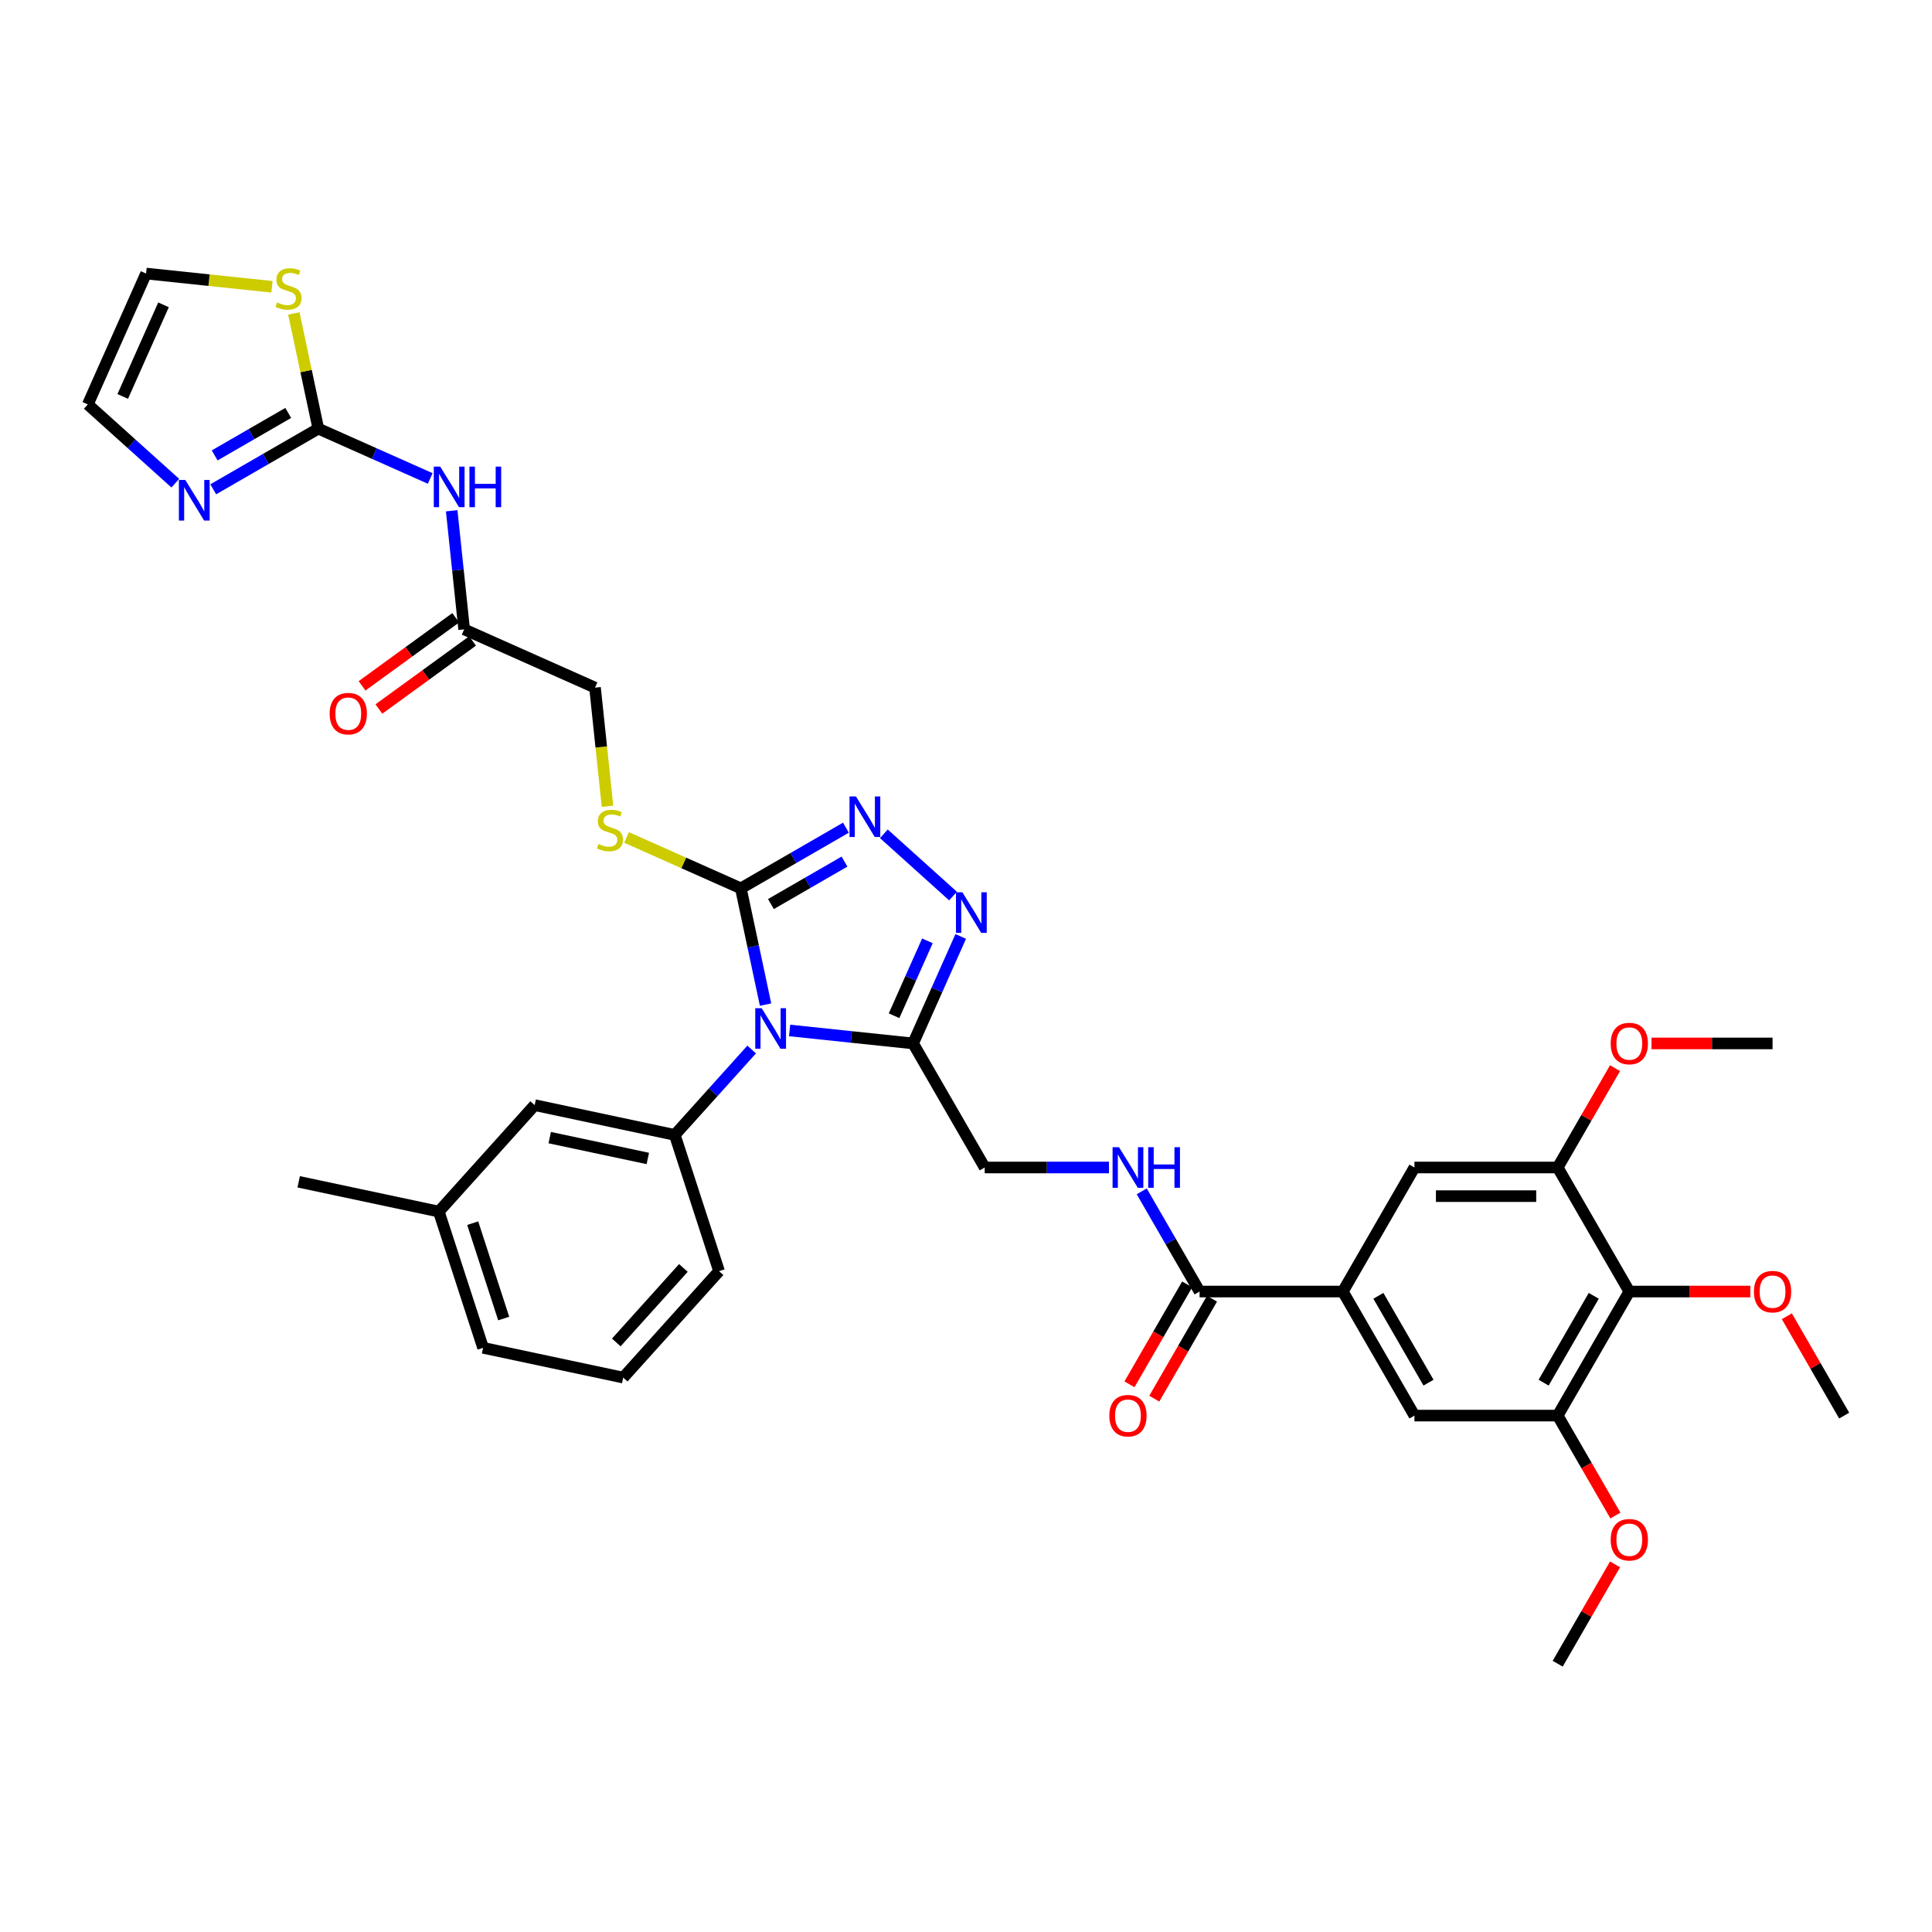 <?xml version='1.0' encoding='iso-8859-1'?>
<svg version='1.1' baseProfile='full'
              xmlns='http://www.w3.org/2000/svg'
                      xmlns:rdkit='http://www.rdkit.org/xml'
                      xmlns:xlink='http://www.w3.org/1999/xlink'
                  xml:space='preserve'
width='1000px' height='1000px' viewBox='0 0 1000 1000'>
<!-- END OF HEADER -->
<rect style='opacity:1.0;fill:#FFFFFF;stroke:none' width='1000' height='1000' x='0' y='0'> </rect>
<path class='bond-0' d='M 396.253,519.978 L 389.858,489.892' style='fill:none;fill-rule:evenodd;stroke:#0000FF;stroke-width:6px;stroke-linecap:butt;stroke-linejoin:miter;stroke-opacity:1' />
<path class='bond-0' d='M 389.858,489.892 L 383.463,459.807' style='fill:none;fill-rule:evenodd;stroke:#000000;stroke-width:6px;stroke-linecap:butt;stroke-linejoin:miter;stroke-opacity:1' />
<path class='bond-1' d='M 408.695,533.362 L 440.655,536.721' style='fill:none;fill-rule:evenodd;stroke:#0000FF;stroke-width:6px;stroke-linecap:butt;stroke-linejoin:miter;stroke-opacity:1' />
<path class='bond-1' d='M 440.655,536.721 L 472.615,540.08' style='fill:none;fill-rule:evenodd;stroke:#000000;stroke-width:6px;stroke-linecap:butt;stroke-linejoin:miter;stroke-opacity:1' />
<path class='bond-5' d='M 389.062,543.232 L 369.164,565.331' style='fill:none;fill-rule:evenodd;stroke:#0000FF;stroke-width:6px;stroke-linecap:butt;stroke-linejoin:miter;stroke-opacity:1' />
<path class='bond-5' d='M 369.164,565.331 L 349.267,587.429' style='fill:none;fill-rule:evenodd;stroke:#000000;stroke-width:6px;stroke-linecap:butt;stroke-linejoin:miter;stroke-opacity:1' />
<path class='bond-2' d='M 383.463,459.807 L 410.66,444.105' style='fill:none;fill-rule:evenodd;stroke:#000000;stroke-width:6px;stroke-linecap:butt;stroke-linejoin:miter;stroke-opacity:1' />
<path class='bond-2' d='M 410.66,444.105 L 437.856,428.403' style='fill:none;fill-rule:evenodd;stroke:#0000FF;stroke-width:6px;stroke-linecap:butt;stroke-linejoin:miter;stroke-opacity:1' />
<path class='bond-2' d='M 399.036,467.938 L 418.074,456.947' style='fill:none;fill-rule:evenodd;stroke:#000000;stroke-width:6px;stroke-linecap:butt;stroke-linejoin:miter;stroke-opacity:1' />
<path class='bond-2' d='M 418.074,456.947 L 437.112,445.956' style='fill:none;fill-rule:evenodd;stroke:#0000FF;stroke-width:6px;stroke-linecap:butt;stroke-linejoin:miter;stroke-opacity:1' />
<path class='bond-13' d='M 383.463,459.807 L 353.889,446.64' style='fill:none;fill-rule:evenodd;stroke:#000000;stroke-width:6px;stroke-linecap:butt;stroke-linejoin:miter;stroke-opacity:1' />
<path class='bond-13' d='M 353.889,446.64 L 324.316,433.473' style='fill:none;fill-rule:evenodd;stroke:#CCCC00;stroke-width:6px;stroke-linecap:butt;stroke-linejoin:miter;stroke-opacity:1' />
<path class='bond-3' d='M 472.615,540.08 L 484.944,512.389' style='fill:none;fill-rule:evenodd;stroke:#000000;stroke-width:6px;stroke-linecap:butt;stroke-linejoin:miter;stroke-opacity:1' />
<path class='bond-3' d='M 484.944,512.389 L 497.272,484.699' style='fill:none;fill-rule:evenodd;stroke:#0000FF;stroke-width:6px;stroke-linecap:butt;stroke-linejoin:miter;stroke-opacity:1' />
<path class='bond-3' d='M 462.767,525.741 L 471.397,506.358' style='fill:none;fill-rule:evenodd;stroke:#000000;stroke-width:6px;stroke-linecap:butt;stroke-linejoin:miter;stroke-opacity:1' />
<path class='bond-3' d='M 471.397,506.358 L 480.027,486.975' style='fill:none;fill-rule:evenodd;stroke:#0000FF;stroke-width:6px;stroke-linecap:butt;stroke-linejoin:miter;stroke-opacity:1' />
<path class='bond-19' d='M 472.615,540.08 L 509.687,604.29' style='fill:none;fill-rule:evenodd;stroke:#000000;stroke-width:6px;stroke-linecap:butt;stroke-linejoin:miter;stroke-opacity:1' />
<path class='bond-37' d='M 457.489,431.574 L 493.286,463.805' style='fill:none;fill-rule:evenodd;stroke:#0000FF;stroke-width:6px;stroke-linecap:butt;stroke-linejoin:miter;stroke-opacity:1' />
<path class='bond-4' d='M 164.763,221.863 L 193.722,234.756' style='fill:none;fill-rule:evenodd;stroke:#000000;stroke-width:6px;stroke-linecap:butt;stroke-linejoin:miter;stroke-opacity:1' />
<path class='bond-4' d='M 193.722,234.756 L 222.68,247.649' style='fill:none;fill-rule:evenodd;stroke:#0000FF;stroke-width:6px;stroke-linecap:butt;stroke-linejoin:miter;stroke-opacity:1' />
<path class='bond-9' d='M 164.763,221.863 L 137.567,237.565' style='fill:none;fill-rule:evenodd;stroke:#000000;stroke-width:6px;stroke-linecap:butt;stroke-linejoin:miter;stroke-opacity:1' />
<path class='bond-9' d='M 137.567,237.565 L 110.37,253.267' style='fill:none;fill-rule:evenodd;stroke:#0000FF;stroke-width:6px;stroke-linecap:butt;stroke-linejoin:miter;stroke-opacity:1' />
<path class='bond-9' d='M 149.19,213.731 L 130.153,224.723' style='fill:none;fill-rule:evenodd;stroke:#000000;stroke-width:6px;stroke-linecap:butt;stroke-linejoin:miter;stroke-opacity:1' />
<path class='bond-9' d='M 130.153,224.723 L 111.115,235.714' style='fill:none;fill-rule:evenodd;stroke:#0000FF;stroke-width:6px;stroke-linecap:butt;stroke-linejoin:miter;stroke-opacity:1' />
<path class='bond-14' d='M 164.763,221.863 L 158.425,192.044' style='fill:none;fill-rule:evenodd;stroke:#000000;stroke-width:6px;stroke-linecap:butt;stroke-linejoin:miter;stroke-opacity:1' />
<path class='bond-14' d='M 158.425,192.044 L 152.087,162.226' style='fill:none;fill-rule:evenodd;stroke:#CCCC00;stroke-width:6px;stroke-linecap:butt;stroke-linejoin:miter;stroke-opacity:1' />
<path class='bond-20' d='M 349.267,587.429 L 276.744,572.014' style='fill:none;fill-rule:evenodd;stroke:#000000;stroke-width:6px;stroke-linecap:butt;stroke-linejoin:miter;stroke-opacity:1' />
<path class='bond-20' d='M 335.305,599.621 L 284.539,588.831' style='fill:none;fill-rule:evenodd;stroke:#000000;stroke-width:6px;stroke-linecap:butt;stroke-linejoin:miter;stroke-opacity:1' />
<path class='bond-30' d='M 349.267,587.429 L 372.178,657.943' style='fill:none;fill-rule:evenodd;stroke:#000000;stroke-width:6px;stroke-linecap:butt;stroke-linejoin:miter;stroke-opacity:1' />
<path class='bond-6' d='M 233.795,264.372 L 237.021,295.064' style='fill:none;fill-rule:evenodd;stroke:#0000FF;stroke-width:6px;stroke-linecap:butt;stroke-linejoin:miter;stroke-opacity:1' />
<path class='bond-6' d='M 237.021,295.064 L 240.247,325.757' style='fill:none;fill-rule:evenodd;stroke:#000000;stroke-width:6px;stroke-linecap:butt;stroke-linejoin:miter;stroke-opacity:1' />
<path class='bond-7' d='M 843.331,668.5 L 806.259,732.709' style='fill:none;fill-rule:evenodd;stroke:#000000;stroke-width:6px;stroke-linecap:butt;stroke-linejoin:miter;stroke-opacity:1' />
<path class='bond-7' d='M 824.928,670.717 L 798.978,715.664' style='fill:none;fill-rule:evenodd;stroke:#000000;stroke-width:6px;stroke-linecap:butt;stroke-linejoin:miter;stroke-opacity:1' />
<path class='bond-26' d='M 843.331,668.5 L 874.656,668.5' style='fill:none;fill-rule:evenodd;stroke:#000000;stroke-width:6px;stroke-linecap:butt;stroke-linejoin:miter;stroke-opacity:1' />
<path class='bond-26' d='M 874.656,668.5 L 905.982,668.5' style='fill:none;fill-rule:evenodd;stroke:#FF0000;stroke-width:6px;stroke-linecap:butt;stroke-linejoin:miter;stroke-opacity:1' />
<path class='bond-39' d='M 843.331,668.5 L 806.259,604.29' style='fill:none;fill-rule:evenodd;stroke:#000000;stroke-width:6px;stroke-linecap:butt;stroke-linejoin:miter;stroke-opacity:1' />
<path class='bond-8' d='M 695.045,668.5 L 620.901,668.5' style='fill:none;fill-rule:evenodd;stroke:#000000;stroke-width:6px;stroke-linecap:butt;stroke-linejoin:miter;stroke-opacity:1' />
<path class='bond-15' d='M 695.045,668.5 L 732.116,604.29' style='fill:none;fill-rule:evenodd;stroke:#000000;stroke-width:6px;stroke-linecap:butt;stroke-linejoin:miter;stroke-opacity:1' />
<path class='bond-16' d='M 695.045,668.5 L 732.116,732.709' style='fill:none;fill-rule:evenodd;stroke:#000000;stroke-width:6px;stroke-linecap:butt;stroke-linejoin:miter;stroke-opacity:1' />
<path class='bond-16' d='M 713.447,670.717 L 739.397,715.664' style='fill:none;fill-rule:evenodd;stroke:#000000;stroke-width:6px;stroke-linecap:butt;stroke-linejoin:miter;stroke-opacity:1' />
<path class='bond-21' d='M 90.737,250.096 L 68.096,229.709' style='fill:none;fill-rule:evenodd;stroke:#0000FF;stroke-width:6px;stroke-linecap:butt;stroke-linejoin:miter;stroke-opacity:1' />
<path class='bond-21' d='M 68.096,229.709 L 45.455,209.323' style='fill:none;fill-rule:evenodd;stroke:#000000;stroke-width:6px;stroke-linecap:butt;stroke-linejoin:miter;stroke-opacity:1' />
<path class='bond-10' d='M 620.901,668.5 L 605.931,642.571' style='fill:none;fill-rule:evenodd;stroke:#000000;stroke-width:6px;stroke-linecap:butt;stroke-linejoin:miter;stroke-opacity:1' />
<path class='bond-10' d='M 605.931,642.571 L 590.961,616.642' style='fill:none;fill-rule:evenodd;stroke:#0000FF;stroke-width:6px;stroke-linecap:butt;stroke-linejoin:miter;stroke-opacity:1' />
<path class='bond-23' d='M 614.48,664.792 L 599.545,690.662' style='fill:none;fill-rule:evenodd;stroke:#000000;stroke-width:6px;stroke-linecap:butt;stroke-linejoin:miter;stroke-opacity:1' />
<path class='bond-23' d='M 599.545,690.662 L 584.609,716.531' style='fill:none;fill-rule:evenodd;stroke:#FF0000;stroke-width:6px;stroke-linecap:butt;stroke-linejoin:miter;stroke-opacity:1' />
<path class='bond-23' d='M 627.322,672.207 L 612.387,698.076' style='fill:none;fill-rule:evenodd;stroke:#000000;stroke-width:6px;stroke-linecap:butt;stroke-linejoin:miter;stroke-opacity:1' />
<path class='bond-23' d='M 612.387,698.076 L 597.451,723.946' style='fill:none;fill-rule:evenodd;stroke:#FF0000;stroke-width:6px;stroke-linecap:butt;stroke-linejoin:miter;stroke-opacity:1' />
<path class='bond-11' d='M 806.259,732.709 L 732.116,732.709' style='fill:none;fill-rule:evenodd;stroke:#000000;stroke-width:6px;stroke-linecap:butt;stroke-linejoin:miter;stroke-opacity:1' />
<path class='bond-27' d='M 806.259,732.709 L 821.195,758.579' style='fill:none;fill-rule:evenodd;stroke:#000000;stroke-width:6px;stroke-linecap:butt;stroke-linejoin:miter;stroke-opacity:1' />
<path class='bond-27' d='M 821.195,758.579 L 836.131,784.448' style='fill:none;fill-rule:evenodd;stroke:#FF0000;stroke-width:6px;stroke-linecap:butt;stroke-linejoin:miter;stroke-opacity:1' />
<path class='bond-12' d='M 806.259,604.29 L 732.116,604.29' style='fill:none;fill-rule:evenodd;stroke:#000000;stroke-width:6px;stroke-linecap:butt;stroke-linejoin:miter;stroke-opacity:1' />
<path class='bond-12' d='M 795.138,619.118 L 743.238,619.118' style='fill:none;fill-rule:evenodd;stroke:#000000;stroke-width:6px;stroke-linecap:butt;stroke-linejoin:miter;stroke-opacity:1' />
<path class='bond-28' d='M 806.259,604.29 L 821.101,578.583' style='fill:none;fill-rule:evenodd;stroke:#000000;stroke-width:6px;stroke-linecap:butt;stroke-linejoin:miter;stroke-opacity:1' />
<path class='bond-28' d='M 821.101,578.583 L 835.942,552.877' style='fill:none;fill-rule:evenodd;stroke:#FF0000;stroke-width:6px;stroke-linecap:butt;stroke-linejoin:miter;stroke-opacity:1' />
<path class='bond-25' d='M 314.435,417.328 L 311.207,386.62' style='fill:none;fill-rule:evenodd;stroke:#CCCC00;stroke-width:6px;stroke-linecap:butt;stroke-linejoin:miter;stroke-opacity:1' />
<path class='bond-25' d='M 311.207,386.62 L 307.98,355.913' style='fill:none;fill-rule:evenodd;stroke:#000000;stroke-width:6px;stroke-linecap:butt;stroke-linejoin:miter;stroke-opacity:1' />
<path class='bond-22' d='M 140.762,148.438 L 108.187,145.014' style='fill:none;fill-rule:evenodd;stroke:#CCCC00;stroke-width:6px;stroke-linecap:butt;stroke-linejoin:miter;stroke-opacity:1' />
<path class='bond-22' d='M 108.187,145.014 L 75.611,141.59' style='fill:none;fill-rule:evenodd;stroke:#000000;stroke-width:6px;stroke-linecap:butt;stroke-linejoin:miter;stroke-opacity:1' />
<path class='bond-17' d='M 240.247,325.757 L 307.98,355.913' style='fill:none;fill-rule:evenodd;stroke:#000000;stroke-width:6px;stroke-linecap:butt;stroke-linejoin:miter;stroke-opacity:1' />
<path class='bond-24' d='M 235.889,319.758 L 211.643,337.374' style='fill:none;fill-rule:evenodd;stroke:#000000;stroke-width:6px;stroke-linecap:butt;stroke-linejoin:miter;stroke-opacity:1' />
<path class='bond-24' d='M 211.643,337.374 L 187.398,354.989' style='fill:none;fill-rule:evenodd;stroke:#FF0000;stroke-width:6px;stroke-linecap:butt;stroke-linejoin:miter;stroke-opacity:1' />
<path class='bond-24' d='M 244.605,331.755 L 220.359,349.37' style='fill:none;fill-rule:evenodd;stroke:#000000;stroke-width:6px;stroke-linecap:butt;stroke-linejoin:miter;stroke-opacity:1' />
<path class='bond-24' d='M 220.359,349.37 L 196.114,366.986' style='fill:none;fill-rule:evenodd;stroke:#FF0000;stroke-width:6px;stroke-linecap:butt;stroke-linejoin:miter;stroke-opacity:1' />
<path class='bond-18' d='M 574.013,604.29 L 541.85,604.29' style='fill:none;fill-rule:evenodd;stroke:#0000FF;stroke-width:6px;stroke-linecap:butt;stroke-linejoin:miter;stroke-opacity:1' />
<path class='bond-18' d='M 541.85,604.29 L 509.687,604.29' style='fill:none;fill-rule:evenodd;stroke:#000000;stroke-width:6px;stroke-linecap:butt;stroke-linejoin:miter;stroke-opacity:1' />
<path class='bond-29' d='M 276.744,572.014 L 227.132,627.113' style='fill:none;fill-rule:evenodd;stroke:#000000;stroke-width:6px;stroke-linecap:butt;stroke-linejoin:miter;stroke-opacity:1' />
<path class='bond-40' d='M 45.455,209.323 L 75.611,141.59' style='fill:none;fill-rule:evenodd;stroke:#000000;stroke-width:6px;stroke-linecap:butt;stroke-linejoin:miter;stroke-opacity:1' />
<path class='bond-40' d='M 63.525,205.194 L 84.634,157.781' style='fill:none;fill-rule:evenodd;stroke:#000000;stroke-width:6px;stroke-linecap:butt;stroke-linejoin:miter;stroke-opacity:1' />
<path class='bond-34' d='M 924.862,681.297 L 939.704,707.003' style='fill:none;fill-rule:evenodd;stroke:#FF0000;stroke-width:6px;stroke-linecap:butt;stroke-linejoin:miter;stroke-opacity:1' />
<path class='bond-34' d='M 939.704,707.003 L 954.545,732.709' style='fill:none;fill-rule:evenodd;stroke:#000000;stroke-width:6px;stroke-linecap:butt;stroke-linejoin:miter;stroke-opacity:1' />
<path class='bond-36' d='M 835.942,809.716 L 821.101,835.423' style='fill:none;fill-rule:evenodd;stroke:#FF0000;stroke-width:6px;stroke-linecap:butt;stroke-linejoin:miter;stroke-opacity:1' />
<path class='bond-36' d='M 821.101,835.423 L 806.259,861.129' style='fill:none;fill-rule:evenodd;stroke:#000000;stroke-width:6px;stroke-linecap:butt;stroke-linejoin:miter;stroke-opacity:1' />
<path class='bond-35' d='M 854.823,540.08 L 886.148,540.08' style='fill:none;fill-rule:evenodd;stroke:#FF0000;stroke-width:6px;stroke-linecap:butt;stroke-linejoin:miter;stroke-opacity:1' />
<path class='bond-35' d='M 886.148,540.08 L 917.474,540.08' style='fill:none;fill-rule:evenodd;stroke:#000000;stroke-width:6px;stroke-linecap:butt;stroke-linejoin:miter;stroke-opacity:1' />
<path class='bond-33' d='M 227.132,627.113 L 154.609,611.698' style='fill:none;fill-rule:evenodd;stroke:#000000;stroke-width:6px;stroke-linecap:butt;stroke-linejoin:miter;stroke-opacity:1' />
<path class='bond-38' d='M 227.132,627.113 L 250.044,697.627' style='fill:none;fill-rule:evenodd;stroke:#000000;stroke-width:6px;stroke-linecap:butt;stroke-linejoin:miter;stroke-opacity:1' />
<path class='bond-38' d='M 244.672,633.108 L 260.71,682.468' style='fill:none;fill-rule:evenodd;stroke:#000000;stroke-width:6px;stroke-linecap:butt;stroke-linejoin:miter;stroke-opacity:1' />
<path class='bond-31' d='M 372.178,657.943 L 322.567,713.042' style='fill:none;fill-rule:evenodd;stroke:#000000;stroke-width:6px;stroke-linecap:butt;stroke-linejoin:miter;stroke-opacity:1' />
<path class='bond-31' d='M 353.717,656.286 L 318.989,694.855' style='fill:none;fill-rule:evenodd;stroke:#000000;stroke-width:6px;stroke-linecap:butt;stroke-linejoin:miter;stroke-opacity:1' />
<path class='bond-32' d='M 322.567,713.042 L 250.044,697.627' style='fill:none;fill-rule:evenodd;stroke:#000000;stroke-width:6px;stroke-linecap:butt;stroke-linejoin:miter;stroke-opacity:1' />
<path  class='atom-0' d='M 394.237 521.831
L 401.117 532.953
Q 401.799 534.05, 402.897 536.037
Q 403.994 538.024, 404.053 538.143
L 404.053 521.831
L 406.841 521.831
L 406.841 542.829
L 403.964 542.829
L 396.58 530.669
Q 395.72 529.246, 394.8 527.614
Q 393.911 525.983, 393.644 525.479
L 393.644 542.829
L 390.915 542.829
L 390.915 521.831
L 394.237 521.831
' fill='#0000FF'/>
<path  class='atom-3' d='M 443.031 412.237
L 449.912 423.358
Q 450.594 424.456, 451.691 426.443
Q 452.789 428.43, 452.848 428.548
L 452.848 412.237
L 455.636 412.237
L 455.636 433.234
L 452.759 433.234
L 445.374 421.075
Q 444.514 419.651, 443.595 418.02
Q 442.705 416.389, 442.438 415.885
L 442.438 433.234
L 439.71 433.234
L 439.71 412.237
L 443.031 412.237
' fill='#0000FF'/>
<path  class='atom-4' d='M 498.13 461.848
L 505.011 472.97
Q 505.693 474.067, 506.79 476.054
Q 507.888 478.041, 507.947 478.16
L 507.947 461.848
L 510.735 461.848
L 510.735 482.845
L 507.858 482.845
L 500.473 470.686
Q 499.613 469.262, 498.694 467.631
Q 497.804 466, 497.537 465.496
L 497.537 482.845
L 494.809 482.845
L 494.809 461.848
L 498.13 461.848
' fill='#0000FF'/>
<path  class='atom-7' d='M 227.855 241.521
L 234.736 252.642
Q 235.418 253.74, 236.515 255.727
Q 237.612 257.714, 237.672 257.832
L 237.672 241.521
L 240.46 241.521
L 240.46 262.518
L 237.583 262.518
L 230.198 250.359
Q 229.338 248.935, 228.419 247.304
Q 227.529 245.673, 227.262 245.169
L 227.262 262.518
L 224.534 262.518
L 224.534 241.521
L 227.855 241.521
' fill='#0000FF'/>
<path  class='atom-7' d='M 242.98 241.521
L 245.828 241.521
L 245.828 250.448
L 256.563 250.448
L 256.563 241.521
L 259.411 241.521
L 259.411 262.518
L 256.563 262.518
L 256.563 252.82
L 245.828 252.82
L 245.828 262.518
L 242.98 262.518
L 242.98 241.521
' fill='#0000FF'/>
<path  class='atom-10' d='M 95.912 248.436
L 102.793 259.557
Q 103.475 260.655, 104.572 262.642
Q 105.67 264.629, 105.729 264.747
L 105.729 248.436
L 108.517 248.436
L 108.517 269.433
L 105.64 269.433
L 98.255 257.274
Q 97.395 255.85, 96.476 254.219
Q 95.586 252.588, 95.319 252.084
L 95.319 269.433
L 92.591 269.433
L 92.591 248.436
L 95.912 248.436
' fill='#0000FF'/>
<path  class='atom-14' d='M 309.798 436.857
Q 310.036 436.946, 311.014 437.361
Q 311.993 437.776, 313.061 438.043
Q 314.158 438.28, 315.226 438.28
Q 317.213 438.28, 318.369 437.331
Q 319.526 436.353, 319.526 434.662
Q 319.526 433.506, 318.933 432.794
Q 318.369 432.082, 317.48 431.697
Q 316.59 431.311, 315.107 430.866
Q 313.239 430.303, 312.112 429.769
Q 311.014 429.235, 310.214 428.108
Q 309.442 426.981, 309.442 425.083
Q 309.442 422.444, 311.222 420.812
Q 313.031 419.181, 316.59 419.181
Q 319.022 419.181, 321.78 420.338
L 321.098 422.621
Q 318.577 421.583, 316.679 421.583
Q 314.633 421.583, 313.506 422.444
Q 312.379 423.274, 312.408 424.727
Q 312.408 425.854, 312.972 426.536
Q 313.565 427.218, 314.395 427.604
Q 315.255 427.989, 316.679 428.434
Q 318.577 429.027, 319.704 429.621
Q 320.831 430.214, 321.632 431.43
Q 322.462 432.616, 322.462 434.662
Q 322.462 437.569, 320.505 439.141
Q 318.577 440.683, 315.344 440.683
Q 313.476 440.683, 312.052 440.268
Q 310.658 439.882, 308.998 439.2
L 309.798 436.857
' fill='#CCCC00'/>
<path  class='atom-15' d='M 143.417 156.547
Q 143.654 156.636, 144.633 157.051
Q 145.611 157.466, 146.679 157.733
Q 147.776 157.97, 148.844 157.97
Q 150.831 157.97, 151.988 157.021
Q 153.144 156.042, 153.144 154.352
Q 153.144 153.195, 152.551 152.484
Q 151.988 151.772, 151.098 151.386
Q 150.208 151.001, 148.725 150.556
Q 146.857 149.992, 145.73 149.459
Q 144.633 148.925, 143.832 147.798
Q 143.061 146.671, 143.061 144.773
Q 143.061 142.133, 144.84 140.502
Q 146.649 138.871, 150.208 138.871
Q 152.64 138.871, 155.398 140.028
L 154.716 142.311
Q 152.195 141.273, 150.297 141.273
Q 148.251 141.273, 147.124 142.133
Q 145.997 142.964, 146.027 144.417
Q 146.027 145.544, 146.59 146.226
Q 147.183 146.908, 148.014 147.294
Q 148.874 147.679, 150.297 148.124
Q 152.195 148.717, 153.322 149.31
Q 154.449 149.903, 155.25 151.119
Q 156.08 152.306, 156.08 154.352
Q 156.08 157.258, 154.123 158.83
Q 152.195 160.372, 148.963 160.372
Q 147.094 160.372, 145.671 159.957
Q 144.277 159.572, 142.616 158.89
L 143.417 156.547
' fill='#CCCC00'/>
<path  class='atom-19' d='M 579.188 593.791
L 586.069 604.913
Q 586.751 606.01, 587.848 607.997
Q 588.946 609.984, 589.005 610.103
L 589.005 593.791
L 591.793 593.791
L 591.793 614.788
L 588.916 614.788
L 581.531 602.629
Q 580.671 601.205, 579.752 599.574
Q 578.862 597.943, 578.595 597.439
L 578.595 614.788
L 575.867 614.788
L 575.867 593.791
L 579.188 593.791
' fill='#0000FF'/>
<path  class='atom-19' d='M 594.314 593.791
L 597.161 593.791
L 597.161 602.718
L 607.897 602.718
L 607.897 593.791
L 610.744 593.791
L 610.744 614.788
L 607.897 614.788
L 607.897 605.091
L 597.161 605.091
L 597.161 614.788
L 594.314 614.788
L 594.314 593.791
' fill='#0000FF'/>
<path  class='atom-24' d='M 574.191 732.769
Q 574.191 727.727, 576.682 724.91
Q 579.174 722.092, 583.83 722.092
Q 588.486 722.092, 590.977 724.91
Q 593.468 727.727, 593.468 732.769
Q 593.468 737.87, 590.948 740.776
Q 588.427 743.653, 583.83 743.653
Q 579.203 743.653, 576.682 740.776
Q 574.191 737.899, 574.191 732.769
M 583.83 741.28
Q 587.033 741.28, 588.753 739.145
Q 590.503 736.98, 590.503 732.769
Q 590.503 728.646, 588.753 726.57
Q 587.033 724.465, 583.83 724.465
Q 580.627 724.465, 578.877 726.541
Q 577.157 728.617, 577.157 732.769
Q 577.157 737.01, 578.877 739.145
Q 580.627 741.28, 583.83 741.28
' fill='#FF0000'/>
<path  class='atom-25' d='M 170.625 369.396
Q 170.625 364.354, 173.116 361.537
Q 175.607 358.719, 180.264 358.719
Q 184.92 358.719, 187.411 361.537
Q 189.902 364.354, 189.902 369.396
Q 189.902 374.497, 187.381 377.404
Q 184.86 380.28, 180.264 380.28
Q 175.637 380.28, 173.116 377.404
Q 170.625 374.527, 170.625 369.396
M 180.264 377.908
Q 183.467 377.908, 185.187 375.772
Q 186.936 373.607, 186.936 369.396
Q 186.936 365.274, 185.187 363.198
Q 183.467 361.092, 180.264 361.092
Q 177.061 361.092, 175.311 363.168
Q 173.591 365.244, 173.591 369.396
Q 173.591 373.637, 175.311 375.772
Q 177.061 377.908, 180.264 377.908
' fill='#FF0000'/>
<path  class='atom-27' d='M 907.835 668.559
Q 907.835 663.517, 910.326 660.7
Q 912.818 657.882, 917.474 657.882
Q 922.13 657.882, 924.621 660.7
Q 927.112 663.517, 927.112 668.559
Q 927.112 673.66, 924.592 676.566
Q 922.071 679.443, 917.474 679.443
Q 912.847 679.443, 910.326 676.566
Q 907.835 673.69, 907.835 668.559
M 917.474 677.071
Q 920.677 677.071, 922.397 674.935
Q 924.147 672.77, 924.147 668.559
Q 924.147 664.437, 922.397 662.361
Q 920.677 660.255, 917.474 660.255
Q 914.271 660.255, 912.521 662.331
Q 910.801 664.407, 910.801 668.559
Q 910.801 672.8, 912.521 674.935
Q 914.271 677.071, 917.474 677.071
' fill='#FF0000'/>
<path  class='atom-28' d='M 833.692 796.979
Q 833.692 791.937, 836.183 789.119
Q 838.675 786.302, 843.331 786.302
Q 847.987 786.302, 850.478 789.119
Q 852.969 791.937, 852.969 796.979
Q 852.969 802.08, 850.449 804.986
Q 847.928 807.863, 843.331 807.863
Q 838.704 807.863, 836.183 804.986
Q 833.692 802.109, 833.692 796.979
M 843.331 805.49
Q 846.534 805.49, 848.254 803.355
Q 850.004 801.19, 850.004 796.979
Q 850.004 792.856, 848.254 790.78
Q 846.534 788.675, 843.331 788.675
Q 840.128 788.675, 838.378 790.751
Q 836.658 792.827, 836.658 796.979
Q 836.658 801.22, 838.378 803.355
Q 840.128 805.49, 843.331 805.49
' fill='#FF0000'/>
<path  class='atom-29' d='M 833.692 540.139
Q 833.692 535.098, 836.183 532.28
Q 838.675 529.463, 843.331 529.463
Q 847.987 529.463, 850.478 532.28
Q 852.969 535.098, 852.969 540.139
Q 852.969 545.24, 850.449 548.147
Q 847.928 551.023, 843.331 551.023
Q 838.704 551.023, 836.183 548.147
Q 833.692 545.27, 833.692 540.139
M 843.331 548.651
Q 846.534 548.651, 848.254 546.516
Q 850.004 544.351, 850.004 540.139
Q 850.004 536.017, 848.254 533.941
Q 846.534 531.835, 843.331 531.835
Q 840.128 531.835, 838.378 533.911
Q 836.658 535.987, 836.658 540.139
Q 836.658 544.38, 838.378 546.516
Q 840.128 548.651, 843.331 548.651
' fill='#FF0000'/>
</svg>
